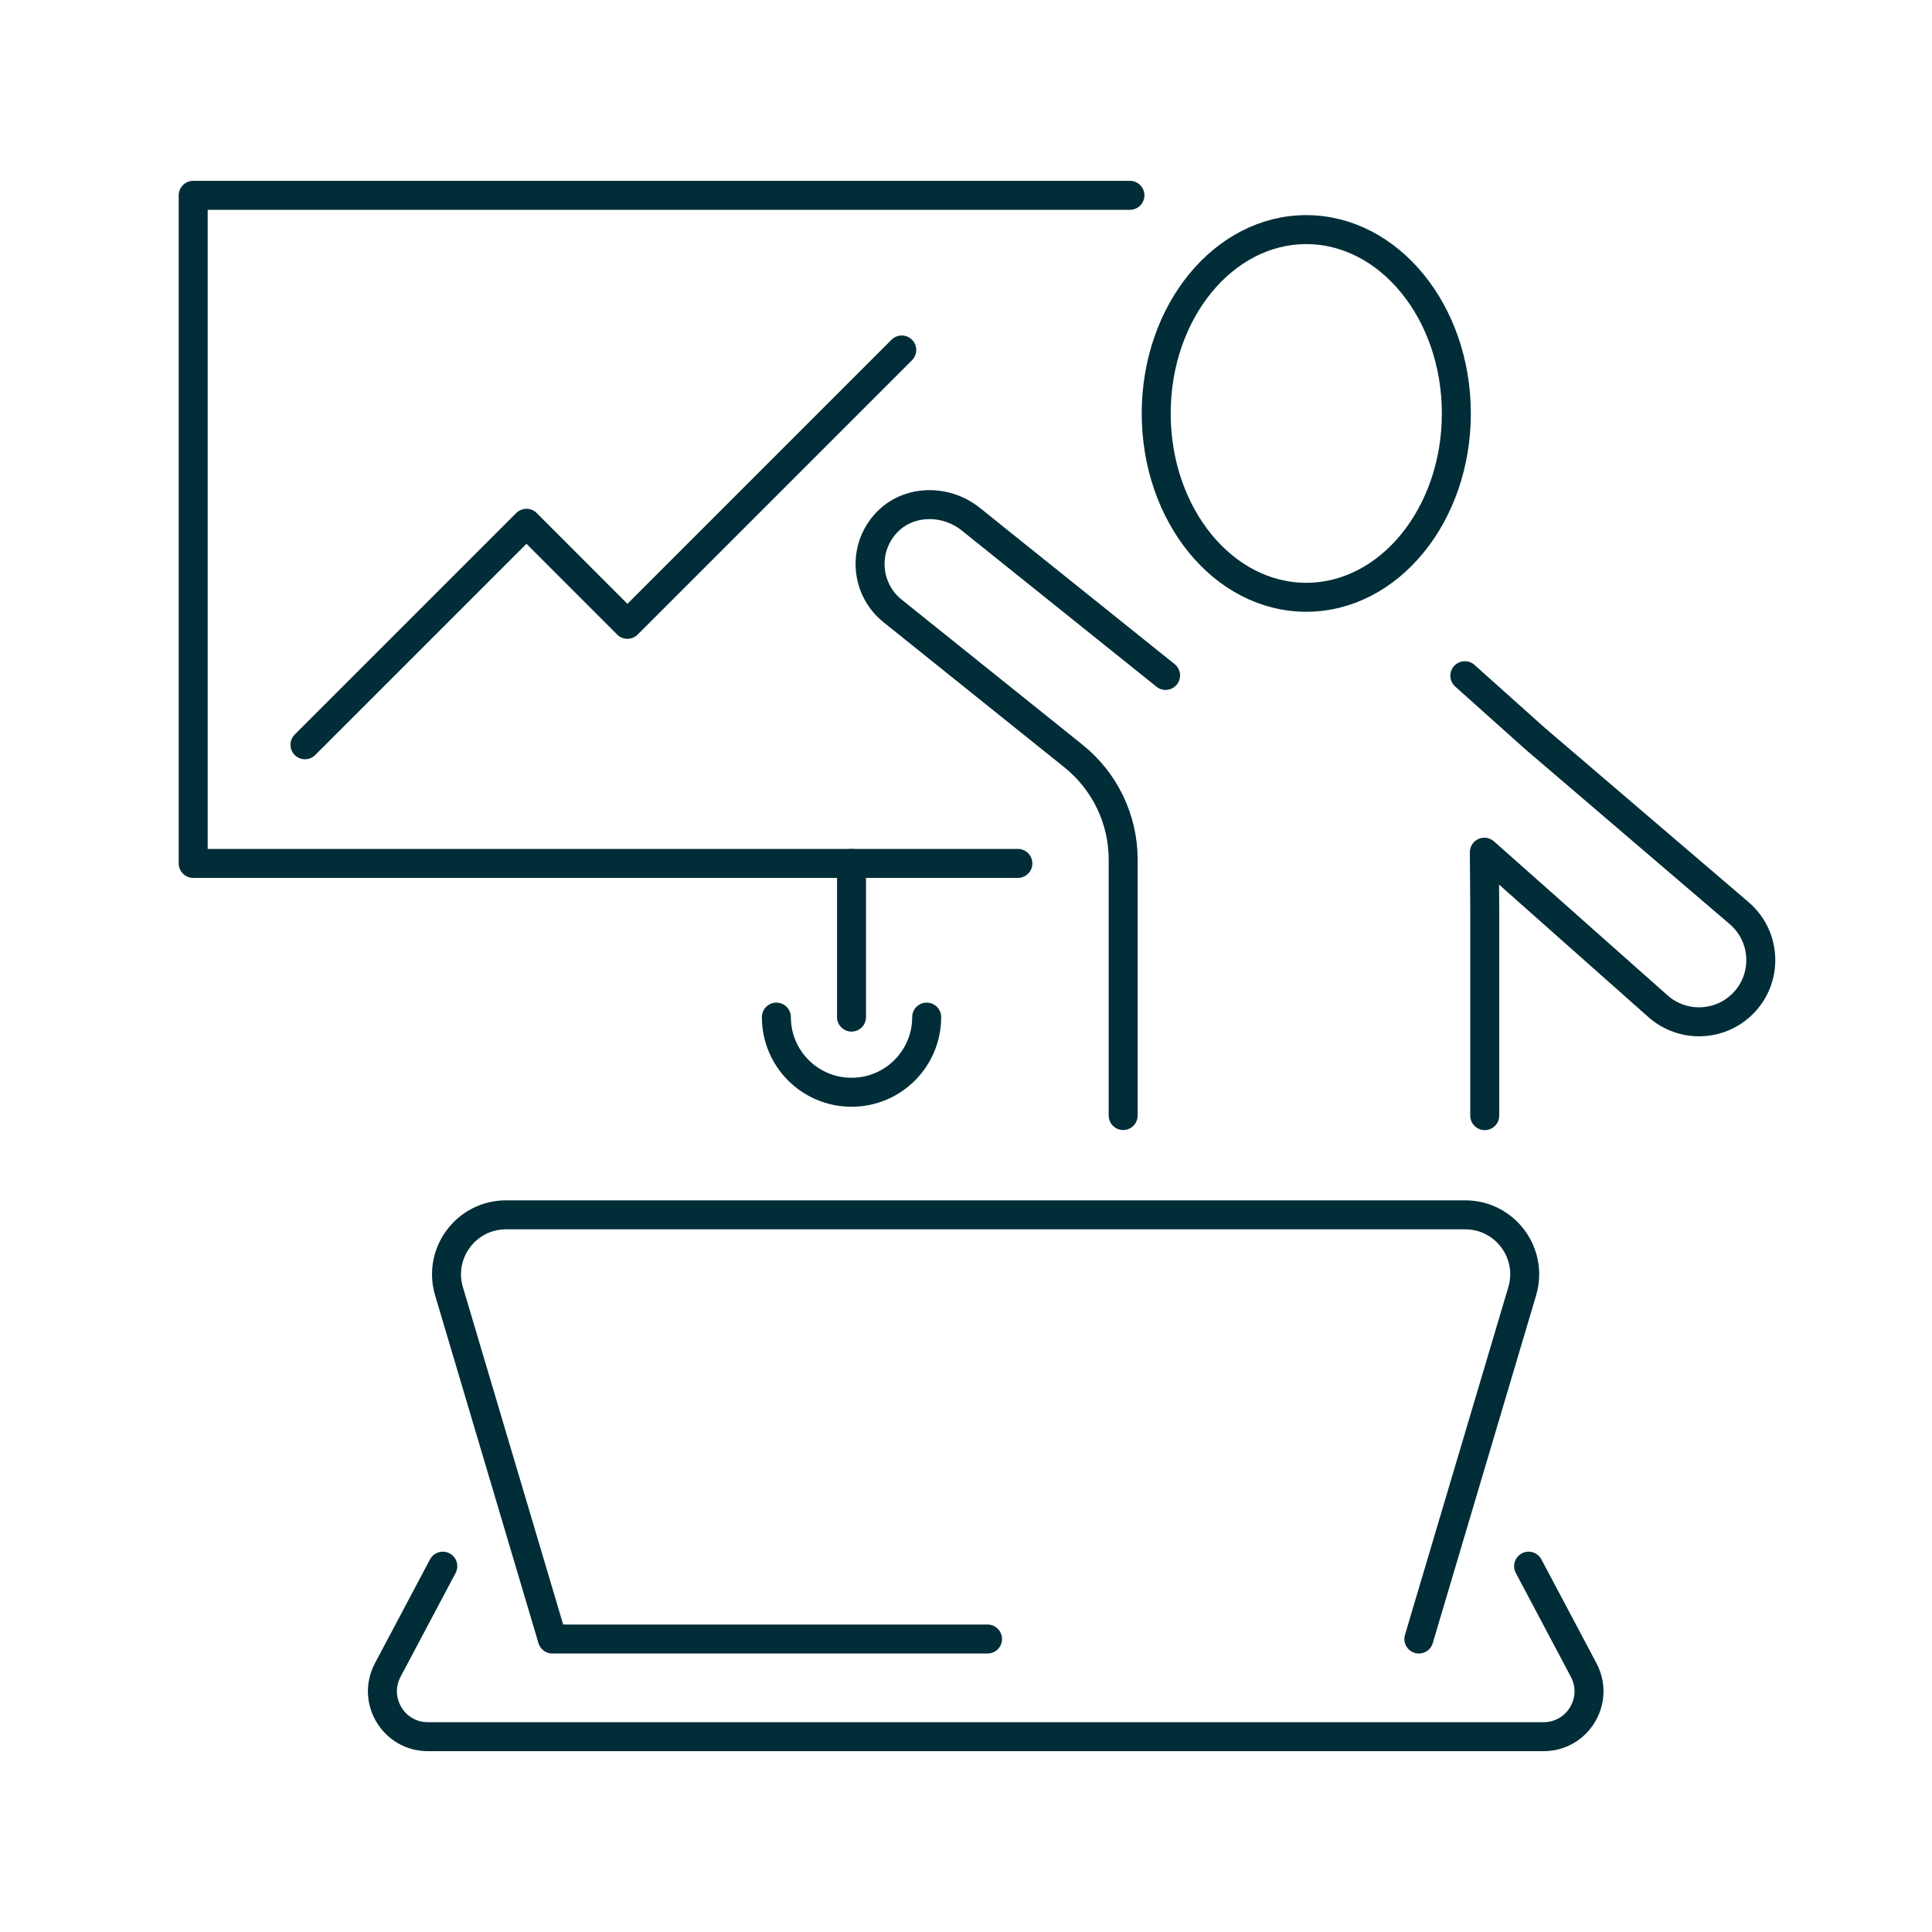 <?xml version="1.0" encoding="UTF-8"?><svg id="Ebene_1" xmlns="http://www.w3.org/2000/svg" viewBox="0 0 200 200"><defs><style>.cls-1{fill:none;stroke:#002d37;stroke-linecap:round;stroke-linejoin:round;stroke-width:3px;}</style></defs><path class="cls-1" d="M146.88,169.67l10.7-36c1.17-3.94-1.78-7.91-5.9-7.91H52.38c-4.11,0-7.07,3.96-5.9,7.91l10.7,36h45.05"/><path class="cls-1" d="M45.84,162.13l-5.7,10.75c-1.66,3.13,.61,6.9,4.15,6.9h115.5c3.54,0,5.81-3.77,4.15-6.9l-5.7-10.75"/><g><path class="cls-1" d="M150.76,42.8c0,10.51-6.96,19.03-15.54,19.03s-15.53-8.52-15.53-19.03,6.96-19.03,15.53-19.03,15.54,8.52,15.54,19.03Z"/><path class="cls-1" d="M153.7,115.49v-21.32l-.04-5.95,17.98,15.95c2.51,2.22,6.31,2.13,8.71-.21h0c2.69-2.62,2.54-6.99-.31-9.43l-21.16-18.1-7.24-6.48"/><path class="cls-1" d="M120.66,69.92l-20.17-16.18c-2.63-2.11-6.58-2.04-8.83,.49-2.4,2.69-2.03,6.8,.75,9.02l18.72,15.02c3.25,2.61,5.14,6.55,5.14,10.71v26.5"/></g><polyline class="cls-1" points="105.37 89.38 20 89.38 20 20.22 116.97 20.22"/><polyline class="cls-1" points="31.57 77.1 54.5 54.17 64.95 64.63 93.35 36.23"/><line class="cls-1" x1="88.15" y1="89.38" x2="88.15" y2="105.29"/><path class="cls-1" d="M95.93,105.29c0,4.3-3.48,7.78-7.78,7.78s-7.78-3.48-7.78-7.78"/></svg>